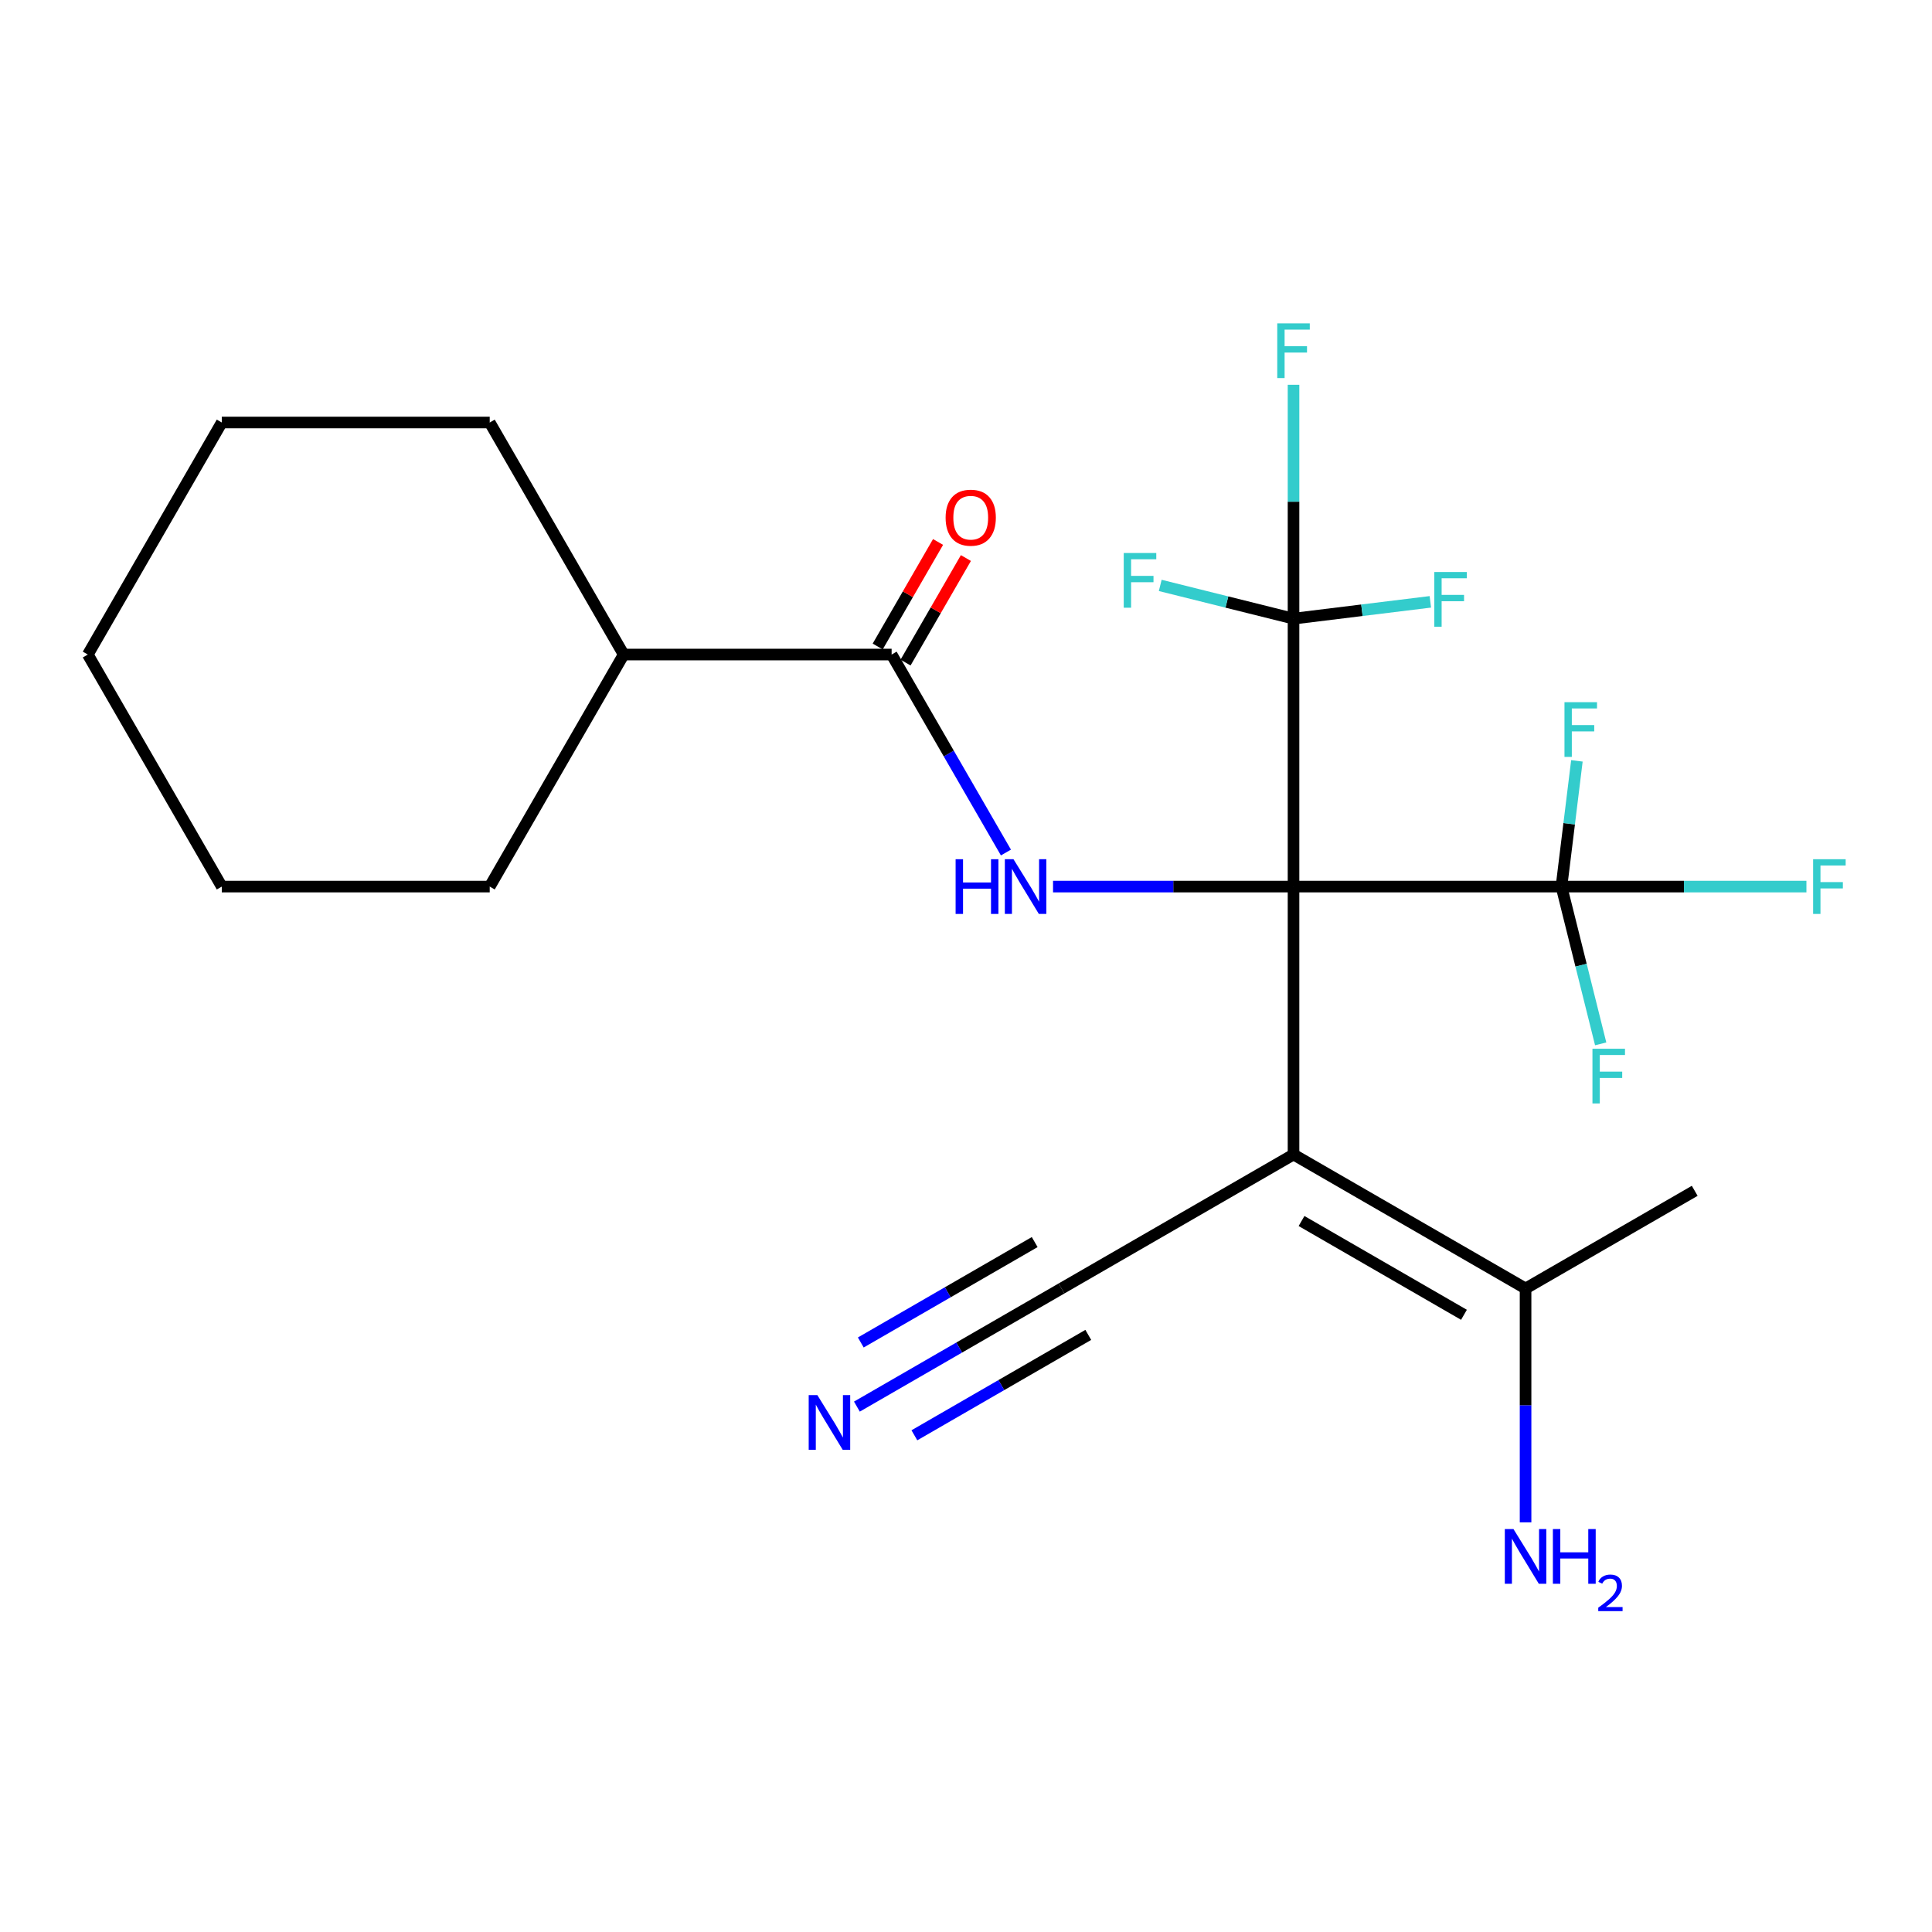 <?xml version='1.0' encoding='iso-8859-1'?>
<svg version='1.1' baseProfile='full'
              xmlns='http://www.w3.org/2000/svg'
                      xmlns:rdkit='http://www.rdkit.org/xml'
                      xmlns:xlink='http://www.w3.org/1999/xlink'
                  xml:space='preserve'
width='1000px' height='1000px' viewBox='0 0 1000 1000'>
<!-- END OF HEADER -->
<rect style='opacity:1.0;fill:#FFFFFF;stroke:none' width='1000' height='1000' x='0' y='0'> </rect>
<path class='bond-0' d='M 669.526,458.893 L 669.526,597.576' style='fill:none;fill-rule:evenodd;stroke:#000000;stroke-width:6px;stroke-linecap:butt;stroke-linejoin:miter;stroke-opacity:1' />
<path class='bond-1' d='M 669.526,458.893 L 607.288,458.893' style='fill:none;fill-rule:evenodd;stroke:#000000;stroke-width:6px;stroke-linecap:butt;stroke-linejoin:miter;stroke-opacity:1' />
<path class='bond-1' d='M 607.288,458.893 L 545.051,458.893' style='fill:none;fill-rule:evenodd;stroke:#0000FF;stroke-width:6px;stroke-linecap:butt;stroke-linejoin:miter;stroke-opacity:1' />
<path class='bond-2' d='M 669.526,458.893 L 669.526,320.211' style='fill:none;fill-rule:evenodd;stroke:#000000;stroke-width:6px;stroke-linecap:butt;stroke-linejoin:miter;stroke-opacity:1' />
<path class='bond-3' d='M 669.526,458.893 L 808.209,458.893' style='fill:none;fill-rule:evenodd;stroke:#000000;stroke-width:6px;stroke-linecap:butt;stroke-linejoin:miter;stroke-opacity:1' />
<path class='bond-5' d='M 669.526,597.576 L 549.424,666.917' style='fill:none;fill-rule:evenodd;stroke:#000000;stroke-width:6px;stroke-linecap:butt;stroke-linejoin:miter;stroke-opacity:1' />
<path class='bond-6' d='M 669.526,597.576 L 789.629,666.917' style='fill:none;fill-rule:evenodd;stroke:#000000;stroke-width:6px;stroke-linecap:butt;stroke-linejoin:miter;stroke-opacity:1' />
<path class='bond-6' d='M 673.673,631.998 L 757.745,680.537' style='fill:none;fill-rule:evenodd;stroke:#000000;stroke-width:6px;stroke-linecap:butt;stroke-linejoin:miter;stroke-opacity:1' />
<path class='bond-4' d='M 520.667,441.266 L 491.085,390.029' style='fill:none;fill-rule:evenodd;stroke:#0000FF;stroke-width:6px;stroke-linecap:butt;stroke-linejoin:miter;stroke-opacity:1' />
<path class='bond-4' d='M 491.085,390.029 L 461.502,338.791' style='fill:none;fill-rule:evenodd;stroke:#000000;stroke-width:6px;stroke-linecap:butt;stroke-linejoin:miter;stroke-opacity:1' />
<path class='bond-10' d='M 669.526,320.211 L 669.526,259.683' style='fill:none;fill-rule:evenodd;stroke:#000000;stroke-width:6px;stroke-linecap:butt;stroke-linejoin:miter;stroke-opacity:1' />
<path class='bond-10' d='M 669.526,259.683 L 669.526,199.155' style='fill:none;fill-rule:evenodd;stroke:#33CCCC;stroke-width:6px;stroke-linecap:butt;stroke-linejoin:miter;stroke-opacity:1' />
<path class='bond-11' d='M 669.526,320.211 L 704.933,315.863' style='fill:none;fill-rule:evenodd;stroke:#000000;stroke-width:6px;stroke-linecap:butt;stroke-linejoin:miter;stroke-opacity:1' />
<path class='bond-11' d='M 704.933,315.863 L 740.339,311.514' style='fill:none;fill-rule:evenodd;stroke:#33CCCC;stroke-width:6px;stroke-linecap:butt;stroke-linejoin:miter;stroke-opacity:1' />
<path class='bond-12' d='M 669.526,320.211 L 635.031,311.608' style='fill:none;fill-rule:evenodd;stroke:#000000;stroke-width:6px;stroke-linecap:butt;stroke-linejoin:miter;stroke-opacity:1' />
<path class='bond-12' d='M 635.031,311.608 L 600.536,303.006' style='fill:none;fill-rule:evenodd;stroke:#33CCCC;stroke-width:6px;stroke-linecap:butt;stroke-linejoin:miter;stroke-opacity:1' />
<path class='bond-13' d='M 808.209,458.893 L 871.607,458.893' style='fill:none;fill-rule:evenodd;stroke:#000000;stroke-width:6px;stroke-linecap:butt;stroke-linejoin:miter;stroke-opacity:1' />
<path class='bond-13' d='M 871.607,458.893 L 935.004,458.893' style='fill:none;fill-rule:evenodd;stroke:#33CCCC;stroke-width:6px;stroke-linecap:butt;stroke-linejoin:miter;stroke-opacity:1' />
<path class='bond-14' d='M 808.209,458.893 L 812.205,426.357' style='fill:none;fill-rule:evenodd;stroke:#000000;stroke-width:6px;stroke-linecap:butt;stroke-linejoin:miter;stroke-opacity:1' />
<path class='bond-14' d='M 812.205,426.357 L 816.201,393.821' style='fill:none;fill-rule:evenodd;stroke:#33CCCC;stroke-width:6px;stroke-linecap:butt;stroke-linejoin:miter;stroke-opacity:1' />
<path class='bond-15' d='M 808.209,458.893 L 818.36,499.597' style='fill:none;fill-rule:evenodd;stroke:#000000;stroke-width:6px;stroke-linecap:butt;stroke-linejoin:miter;stroke-opacity:1' />
<path class='bond-15' d='M 818.36,499.597 L 828.511,540.301' style='fill:none;fill-rule:evenodd;stroke:#33CCCC;stroke-width:6px;stroke-linecap:butt;stroke-linejoin:miter;stroke-opacity:1' />
<path class='bond-8' d='M 468.709,342.951 L 484.329,315.895' style='fill:none;fill-rule:evenodd;stroke:#000000;stroke-width:6px;stroke-linecap:butt;stroke-linejoin:miter;stroke-opacity:1' />
<path class='bond-8' d='M 484.329,315.895 L 499.95,288.839' style='fill:none;fill-rule:evenodd;stroke:#FF0000;stroke-width:6px;stroke-linecap:butt;stroke-linejoin:miter;stroke-opacity:1' />
<path class='bond-8' d='M 454.296,334.63 L 469.917,307.574' style='fill:none;fill-rule:evenodd;stroke:#000000;stroke-width:6px;stroke-linecap:butt;stroke-linejoin:miter;stroke-opacity:1' />
<path class='bond-8' d='M 469.917,307.574 L 485.538,280.518' style='fill:none;fill-rule:evenodd;stroke:#FF0000;stroke-width:6px;stroke-linecap:butt;stroke-linejoin:miter;stroke-opacity:1' />
<path class='bond-9' d='M 461.502,338.791 L 322.82,338.791' style='fill:none;fill-rule:evenodd;stroke:#000000;stroke-width:6px;stroke-linecap:butt;stroke-linejoin:miter;stroke-opacity:1' />
<path class='bond-7' d='M 549.424,666.917 L 496.476,697.487' style='fill:none;fill-rule:evenodd;stroke:#000000;stroke-width:6px;stroke-linecap:butt;stroke-linejoin:miter;stroke-opacity:1' />
<path class='bond-7' d='M 496.476,697.487 L 443.528,728.056' style='fill:none;fill-rule:evenodd;stroke:#0000FF;stroke-width:6px;stroke-linecap:butt;stroke-linejoin:miter;stroke-opacity:1' />
<path class='bond-7' d='M 535.555,642.897 L 490.55,668.881' style='fill:none;fill-rule:evenodd;stroke:#000000;stroke-width:6px;stroke-linecap:butt;stroke-linejoin:miter;stroke-opacity:1' />
<path class='bond-7' d='M 490.55,668.881 L 445.544,694.865' style='fill:none;fill-rule:evenodd;stroke:#0000FF;stroke-width:6px;stroke-linecap:butt;stroke-linejoin:miter;stroke-opacity:1' />
<path class='bond-7' d='M 563.292,690.938 L 518.286,716.922' style='fill:none;fill-rule:evenodd;stroke:#000000;stroke-width:6px;stroke-linecap:butt;stroke-linejoin:miter;stroke-opacity:1' />
<path class='bond-7' d='M 518.286,716.922 L 473.281,742.906' style='fill:none;fill-rule:evenodd;stroke:#0000FF;stroke-width:6px;stroke-linecap:butt;stroke-linejoin:miter;stroke-opacity:1' />
<path class='bond-16' d='M 789.629,666.917 L 789.629,727.445' style='fill:none;fill-rule:evenodd;stroke:#000000;stroke-width:6px;stroke-linecap:butt;stroke-linejoin:miter;stroke-opacity:1' />
<path class='bond-16' d='M 789.629,727.445 L 789.629,787.973' style='fill:none;fill-rule:evenodd;stroke:#0000FF;stroke-width:6px;stroke-linecap:butt;stroke-linejoin:miter;stroke-opacity:1' />
<path class='bond-17' d='M 789.629,666.917 L 877.184,616.368' style='fill:none;fill-rule:evenodd;stroke:#000000;stroke-width:6px;stroke-linecap:butt;stroke-linejoin:miter;stroke-opacity:1' />
<path class='bond-18' d='M 322.82,338.791 L 253.478,458.893' style='fill:none;fill-rule:evenodd;stroke:#000000;stroke-width:6px;stroke-linecap:butt;stroke-linejoin:miter;stroke-opacity:1' />
<path class='bond-19' d='M 322.82,338.791 L 253.478,218.688' style='fill:none;fill-rule:evenodd;stroke:#000000;stroke-width:6px;stroke-linecap:butt;stroke-linejoin:miter;stroke-opacity:1' />
<path class='bond-20' d='M 253.478,458.893 L 114.796,458.893' style='fill:none;fill-rule:evenodd;stroke:#000000;stroke-width:6px;stroke-linecap:butt;stroke-linejoin:miter;stroke-opacity:1' />
<path class='bond-21' d='M 253.478,218.688 L 114.796,218.688' style='fill:none;fill-rule:evenodd;stroke:#000000;stroke-width:6px;stroke-linecap:butt;stroke-linejoin:miter;stroke-opacity:1' />
<path class='bond-23' d='M 114.796,458.893 L 45.455,338.791' style='fill:none;fill-rule:evenodd;stroke:#000000;stroke-width:6px;stroke-linecap:butt;stroke-linejoin:miter;stroke-opacity:1' />
<path class='bond-22' d='M 114.796,218.688 L 45.455,338.791' style='fill:none;fill-rule:evenodd;stroke:#000000;stroke-width:6px;stroke-linecap:butt;stroke-linejoin:miter;stroke-opacity:1' />
<path  class='atom-2' d='M 494.624 444.733
L 498.464 444.733
L 498.464 456.773
L 512.944 456.773
L 512.944 444.733
L 516.784 444.733
L 516.784 473.053
L 512.944 473.053
L 512.944 459.973
L 498.464 459.973
L 498.464 473.053
L 494.624 473.053
L 494.624 444.733
' fill='#0000FF'/>
<path  class='atom-2' d='M 524.584 444.733
L 533.864 459.733
Q 534.784 461.213, 536.264 463.893
Q 537.744 466.573, 537.824 466.733
L 537.824 444.733
L 541.584 444.733
L 541.584 473.053
L 537.704 473.053
L 527.744 456.653
Q 526.584 454.733, 525.344 452.533
Q 524.144 450.333, 523.784 449.653
L 523.784 473.053
L 520.104 473.053
L 520.104 444.733
L 524.584 444.733
' fill='#0000FF'/>
<path  class='atom-8' d='M 423.061 722.099
L 432.341 737.099
Q 433.261 738.579, 434.741 741.259
Q 436.221 743.939, 436.301 744.099
L 436.301 722.099
L 440.061 722.099
L 440.061 750.419
L 436.181 750.419
L 426.221 734.019
Q 425.061 732.099, 423.821 729.899
Q 422.621 727.699, 422.261 727.019
L 422.261 750.419
L 418.581 750.419
L 418.581 722.099
L 423.061 722.099
' fill='#0000FF'/>
<path  class='atom-9' d='M 489.448 267.951
Q 489.448 261.151, 492.808 257.351
Q 496.168 253.551, 502.448 253.551
Q 508.728 253.551, 512.088 257.351
Q 515.448 261.151, 515.448 267.951
Q 515.448 274.831, 512.048 278.751
Q 508.648 282.631, 502.448 282.631
Q 496.208 282.631, 492.808 278.751
Q 489.448 274.871, 489.448 267.951
M 502.448 279.431
Q 506.768 279.431, 509.088 276.551
Q 511.448 273.631, 511.448 267.951
Q 511.448 262.391, 509.088 259.591
Q 506.768 256.751, 502.448 256.751
Q 498.128 256.751, 495.768 259.551
Q 493.448 262.351, 493.448 267.951
Q 493.448 273.671, 495.768 276.551
Q 498.128 279.431, 502.448 279.431
' fill='#FF0000'/>
<path  class='atom-11' d='M 661.106 167.368
L 677.946 167.368
L 677.946 170.608
L 664.906 170.608
L 664.906 179.208
L 676.506 179.208
L 676.506 182.488
L 664.906 182.488
L 664.906 195.688
L 661.106 195.688
L 661.106 167.368
' fill='#33CCCC'/>
<path  class='atom-12' d='M 742.386 296.069
L 759.226 296.069
L 759.226 299.309
L 746.186 299.309
L 746.186 307.909
L 757.786 307.909
L 757.786 311.189
L 746.186 311.189
L 746.186 324.389
L 742.386 324.389
L 742.386 296.069
' fill='#33CCCC'/>
<path  class='atom-13' d='M 581.649 286.235
L 598.489 286.235
L 598.489 289.475
L 585.449 289.475
L 585.449 298.075
L 597.049 298.075
L 597.049 301.355
L 585.449 301.355
L 585.449 314.555
L 581.649 314.555
L 581.649 286.235
' fill='#33CCCC'/>
<path  class='atom-14' d='M 938.471 444.733
L 955.311 444.733
L 955.311 447.973
L 942.271 447.973
L 942.271 456.573
L 953.871 456.573
L 953.871 459.853
L 942.271 459.853
L 942.271 473.053
L 938.471 473.053
L 938.471 444.733
' fill='#33CCCC'/>
<path  class='atom-15' d='M 809.771 363.453
L 826.611 363.453
L 826.611 366.693
L 813.571 366.693
L 813.571 375.293
L 825.171 375.293
L 825.171 378.573
L 813.571 378.573
L 813.571 391.773
L 809.771 391.773
L 809.771 363.453
' fill='#33CCCC'/>
<path  class='atom-16' d='M 824.252 542.829
L 841.092 542.829
L 841.092 546.069
L 828.052 546.069
L 828.052 554.669
L 839.652 554.669
L 839.652 557.949
L 828.052 557.949
L 828.052 571.149
L 824.252 571.149
L 824.252 542.829
' fill='#33CCCC'/>
<path  class='atom-17' d='M 783.369 791.44
L 792.649 806.44
Q 793.569 807.92, 795.049 810.6
Q 796.529 813.28, 796.609 813.44
L 796.609 791.44
L 800.369 791.44
L 800.369 819.76
L 796.489 819.76
L 786.529 803.36
Q 785.369 801.44, 784.129 799.24
Q 782.929 797.04, 782.569 796.36
L 782.569 819.76
L 778.889 819.76
L 778.889 791.44
L 783.369 791.44
' fill='#0000FF'/>
<path  class='atom-17' d='M 803.769 791.44
L 807.609 791.44
L 807.609 803.48
L 822.089 803.48
L 822.089 791.44
L 825.929 791.44
L 825.929 819.76
L 822.089 819.76
L 822.089 806.68
L 807.609 806.68
L 807.609 819.76
L 803.769 819.76
L 803.769 791.44
' fill='#0000FF'/>
<path  class='atom-17' d='M 827.302 818.766
Q 827.988 816.998, 829.625 816.021
Q 831.262 815.018, 833.532 815.018
Q 836.357 815.018, 837.941 816.549
Q 839.525 818.08, 839.525 820.799
Q 839.525 823.571, 837.466 826.158
Q 835.433 828.746, 831.209 831.808
L 839.842 831.808
L 839.842 833.92
L 827.249 833.92
L 827.249 832.151
Q 830.734 829.67, 832.793 827.822
Q 834.879 825.974, 835.882 824.31
Q 836.885 822.647, 836.885 820.931
Q 836.885 819.136, 835.987 818.133
Q 835.09 817.13, 833.532 817.13
Q 832.027 817.13, 831.024 817.737
Q 830.021 818.344, 829.308 819.69
L 827.302 818.766
' fill='#0000FF'/>
</svg>
